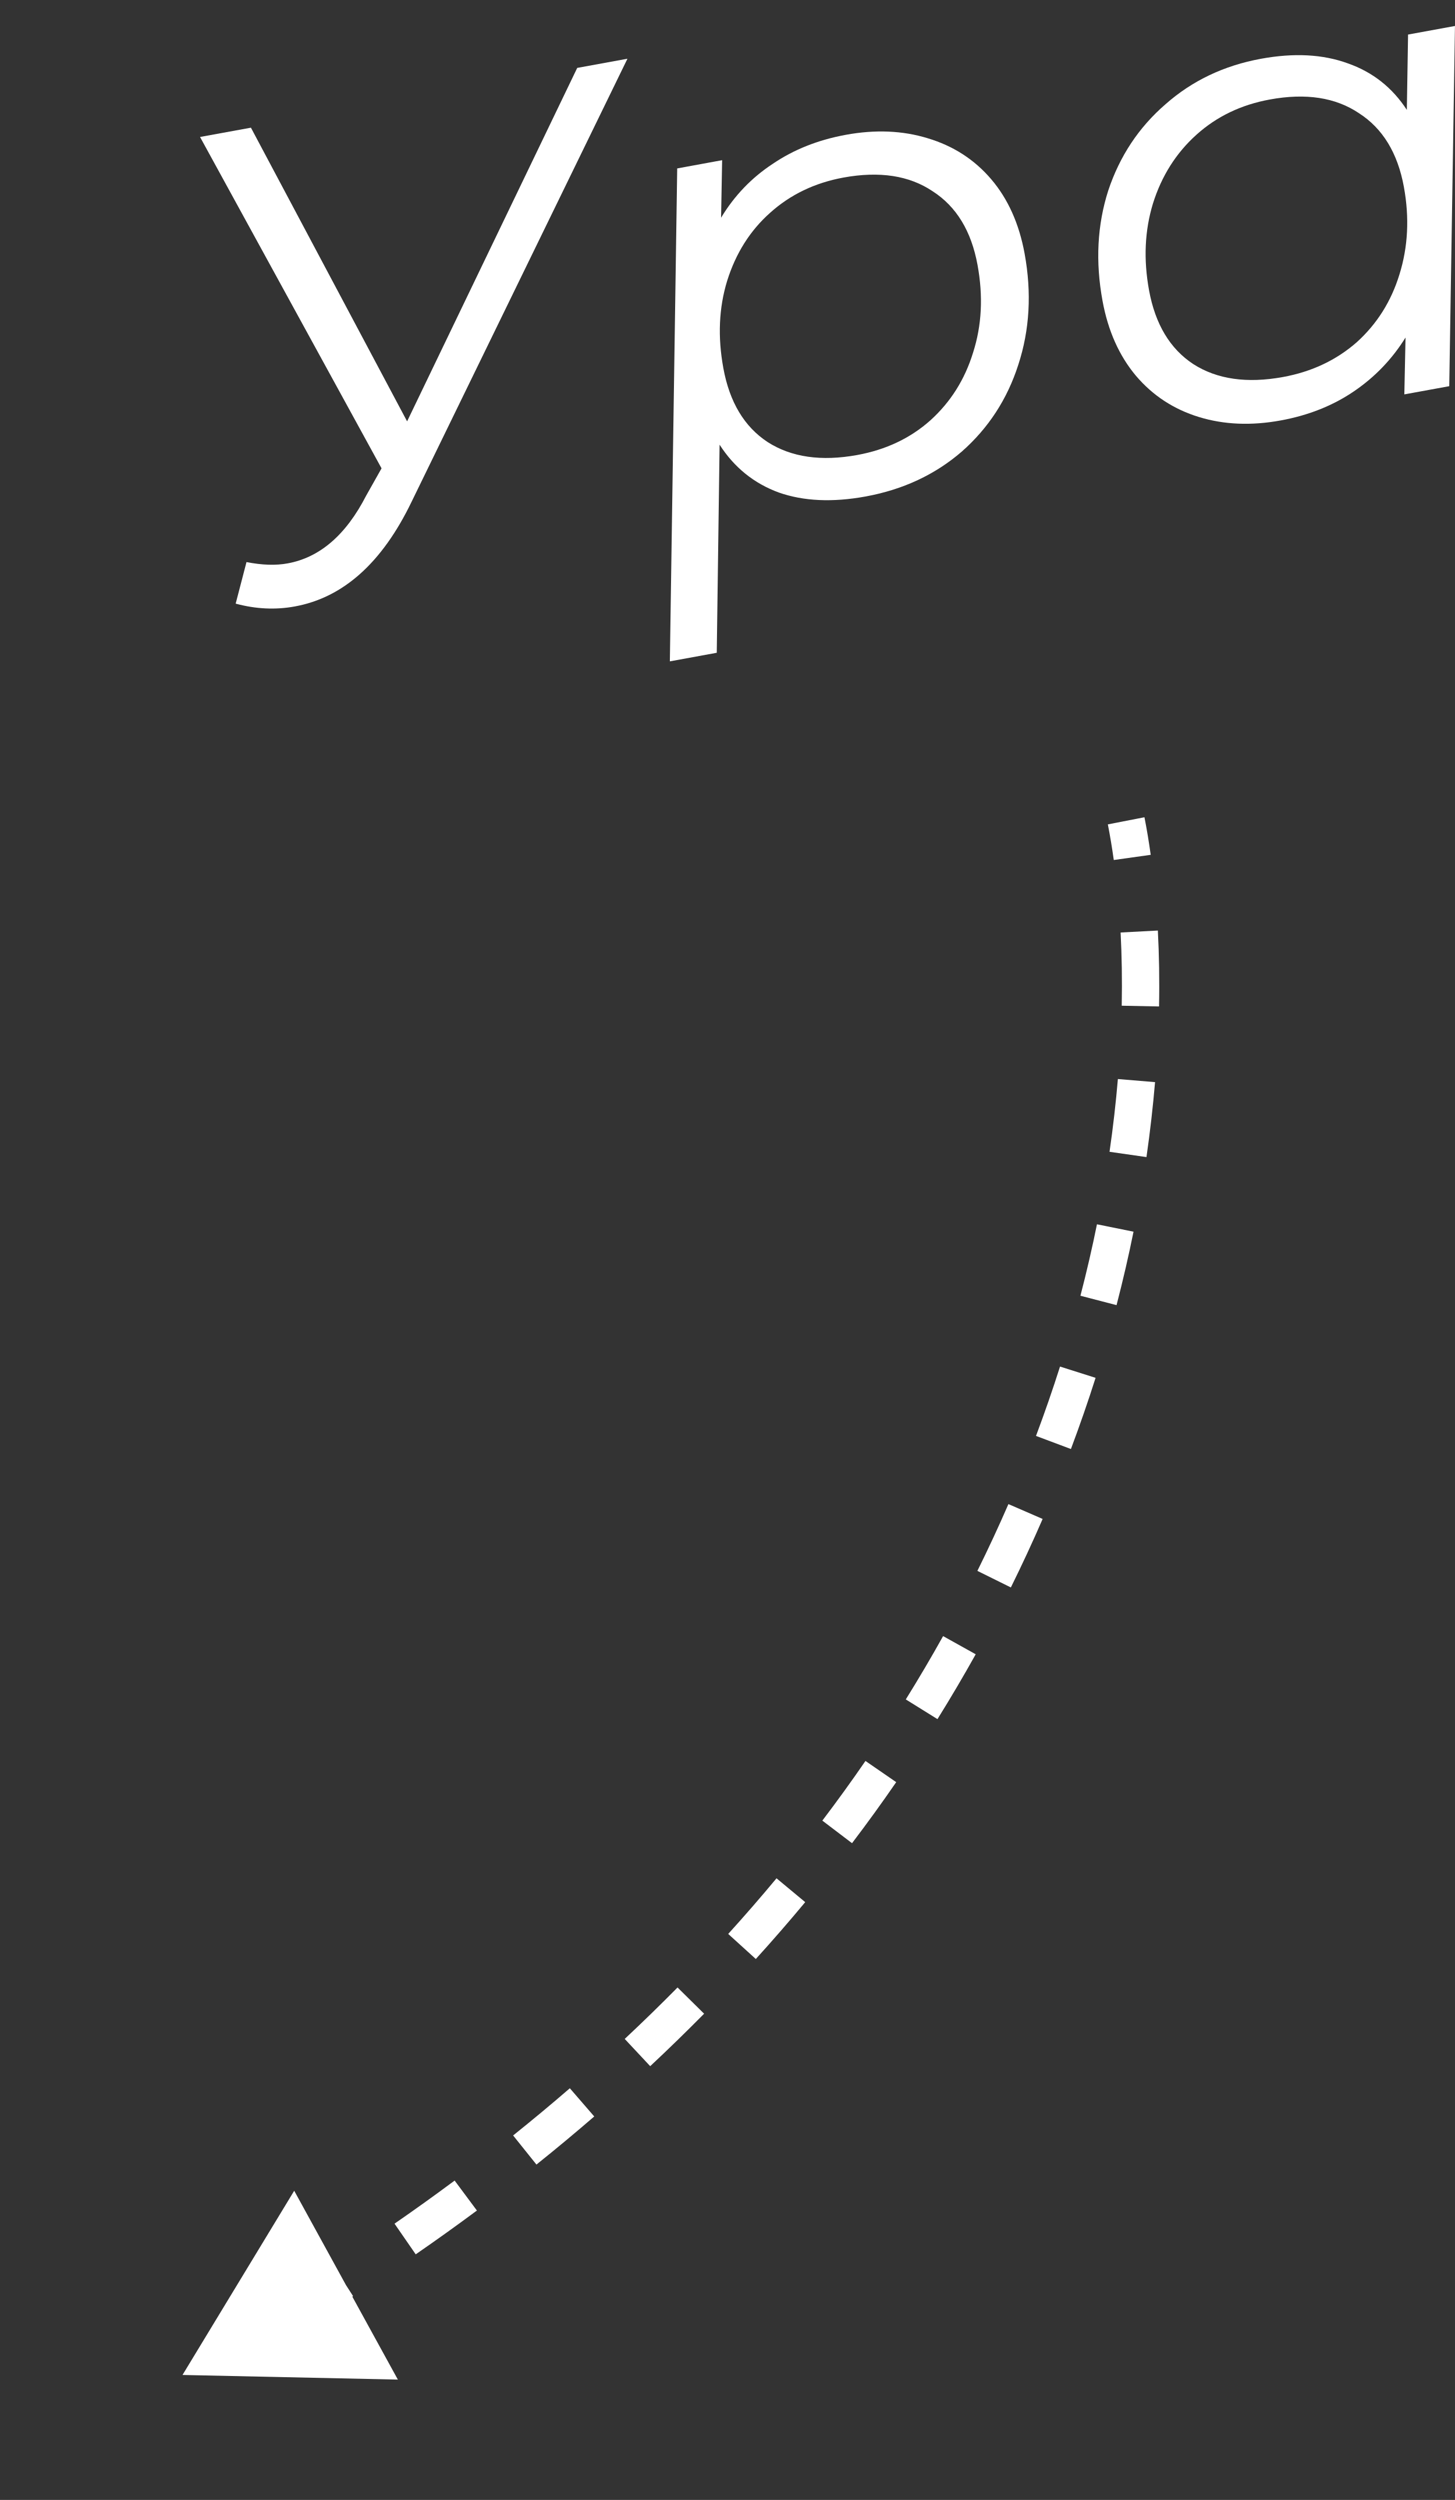 <?xml version="1.0" encoding="UTF-8"?> <svg xmlns="http://www.w3.org/2000/svg" width="39" height="67" viewBox="0 0 39 67" fill="none"><rect x="0" y="0" width="39" height="67" fill="#333333" stroke="none"/> <path d="M16.818 1.574L11.032 13.448C10.245 15.081 9.202 16.016 7.904 16.253C7.385 16.349 6.856 16.323 6.317 16.178L6.607 15.064C7.024 15.146 7.392 15.158 7.711 15.099C8.573 14.941 9.273 14.337 9.813 13.287L10.227 12.552L5.362 3.671L6.726 3.422L10.912 11.293L15.472 1.82L16.818 1.574Z" fill="white"></path> <path d="M22.672 3.613C23.463 3.468 24.194 3.499 24.866 3.705C25.55 3.909 26.118 4.275 26.568 4.803C27.018 5.33 27.317 5.995 27.464 6.798C27.656 7.848 27.6 8.841 27.295 9.775C27 10.695 26.496 11.471 25.782 12.101C25.066 12.721 24.206 13.122 23.203 13.306C22.317 13.468 21.542 13.433 20.878 13.201C20.211 12.957 19.681 12.529 19.288 11.918L19.212 17.495L17.955 17.725L18.152 4.514L19.356 4.293L19.328 5.835C19.683 5.246 20.144 4.765 20.71 4.393C21.274 4.009 21.928 3.749 22.672 3.613ZM22.98 12.194C23.748 12.053 24.399 11.745 24.934 11.269C25.479 10.778 25.861 10.172 26.083 9.448C26.316 8.722 26.356 7.94 26.202 7.102C26.036 6.193 25.635 5.535 24.999 5.126C24.372 4.704 23.575 4.582 22.607 4.759C21.84 4.9 21.184 5.215 20.64 5.705C20.105 6.181 19.722 6.788 19.491 7.526C19.269 8.249 19.235 9.03 19.389 9.868C19.555 10.777 19.951 11.437 20.575 11.847C21.211 12.255 22.013 12.371 22.98 12.194Z" fill="white"></path> <path d="M38.999 0.696L38.846 10.35L37.642 10.57L37.674 9.046C37.316 9.624 36.855 10.104 36.291 10.488C35.727 10.872 35.073 11.132 34.329 11.268C33.538 11.413 32.807 11.382 32.135 11.176C31.463 10.97 30.901 10.603 30.451 10.075C29.998 9.536 29.699 8.865 29.552 8.062C29.359 7.012 29.411 6.027 29.706 5.106C30.013 4.184 30.524 3.413 31.24 2.794C31.954 2.163 32.807 1.757 33.799 1.575C34.684 1.413 35.46 1.454 36.127 1.698C36.791 1.93 37.319 2.346 37.709 2.945L37.742 0.926L38.999 0.696ZM34.391 10.104C35.158 9.964 35.815 9.654 36.362 9.176C36.906 8.686 37.289 8.079 37.511 7.355C37.741 6.618 37.781 5.836 37.63 5.01C37.464 4.101 37.062 3.442 36.426 3.034C35.8 2.612 35.003 2.489 34.035 2.667C33.268 2.807 32.612 3.122 32.067 3.613C31.523 4.103 31.135 4.717 30.904 5.454C30.683 6.178 30.648 6.953 30.799 7.779C30.965 8.688 31.361 9.348 31.985 9.758C32.621 10.166 33.423 10.281 34.391 10.104Z" fill="white"></path> <path d="M4.892 63.651L10.664 63.775L7.886 58.714L4.892 63.651ZM7.759 62.596C8.34 62.247 8.909 61.894 9.464 61.538L8.923 60.697C8.377 61.047 7.818 61.395 7.245 61.738L7.759 62.596ZM11.143 60.418C11.704 60.031 12.251 59.639 12.783 59.244L12.186 58.441C11.663 58.83 11.126 59.215 10.575 59.596L11.143 60.418ZM14.379 58.012C14.911 57.586 15.427 57.156 15.928 56.723L15.274 55.967C14.783 56.392 14.276 56.813 13.754 57.232L14.379 58.012ZM17.428 55.375C17.926 54.91 18.407 54.44 18.873 53.969L18.161 53.266C17.705 53.728 17.233 54.188 16.745 54.645L17.428 55.375ZM20.259 52.503C20.718 51.997 21.159 51.489 21.583 50.979L20.814 50.34C20.399 50.839 19.968 51.336 19.519 51.831L20.259 52.503ZM22.838 49.399C23.252 48.854 23.646 48.309 24.022 47.763L23.198 47.195C22.831 47.729 22.446 48.262 22.042 48.794L22.838 49.399ZM25.128 46.074C25.489 45.494 25.83 44.914 26.153 44.336L25.279 43.849C24.965 44.413 24.631 44.979 24.279 45.546L25.128 46.074ZM27.095 42.545C27.399 41.93 27.683 41.318 27.947 40.709L27.03 40.311C26.772 40.904 26.495 41.501 26.198 42.101L27.095 42.545ZM28.705 38.835C28.946 38.193 29.166 37.557 29.366 36.927L28.413 36.625C28.218 37.238 28.004 37.858 27.769 38.484L28.705 38.835ZM29.928 34.979C30.101 34.312 30.253 33.655 30.383 33.01L29.403 32.812C29.276 33.439 29.129 34.078 28.96 34.727L29.928 34.979ZM30.73 31.011C30.829 30.324 30.905 29.653 30.96 29.002L29.964 28.919C29.91 29.55 29.837 30.201 29.74 30.869L30.73 31.011ZM31.067 26.974C31.081 26.264 31.069 25.585 31.035 24.939L30.037 24.992C30.069 25.612 30.08 26.268 30.067 26.954L31.067 26.974ZM30.844 22.91C30.795 22.559 30.739 22.223 30.676 21.903L29.695 22.094C29.754 22.396 29.807 22.715 29.854 23.049L30.844 22.91Z" fill="white"></path> </svg> 